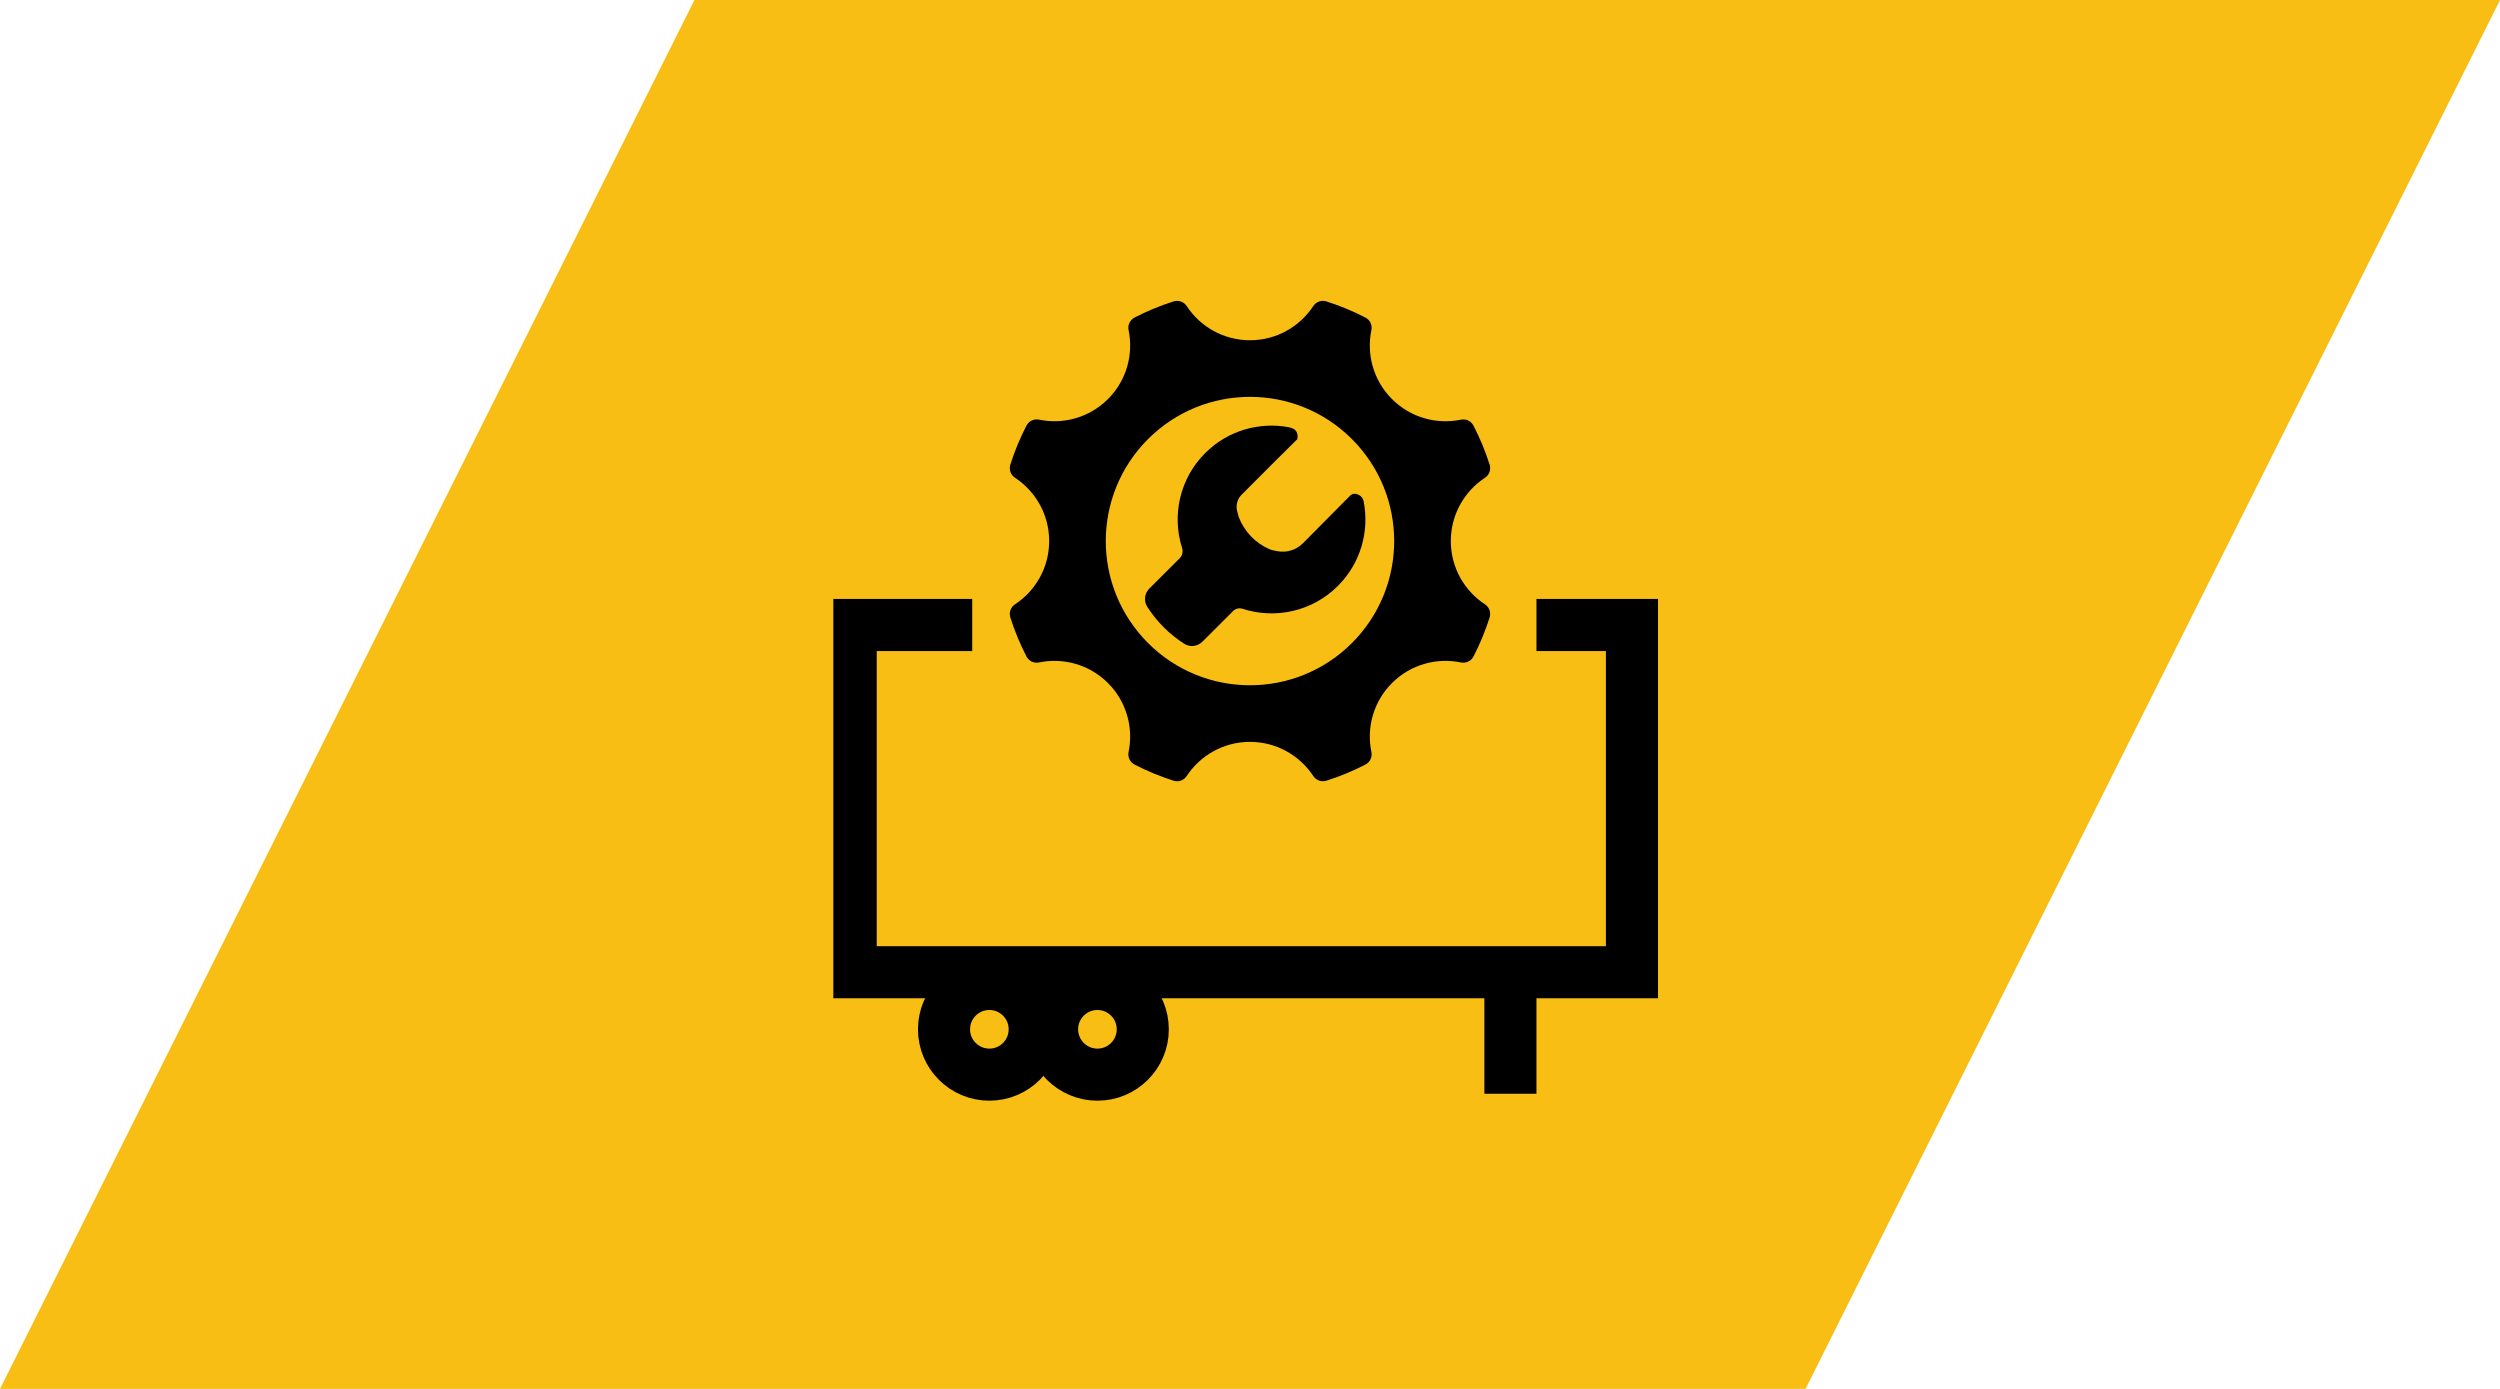 <svg width="144" height="80" viewBox="0 0 144 80" fill="none" xmlns="http://www.w3.org/2000/svg">
<path d="M40 0H144L104 80H0L40 0Z" fill="#F8BE14"/>
<g clip-path="url(#clip0_275_2923)">
<circle cx="63.212" cy="59.288" r="2.612" stroke="black" stroke-width="3"/>
<circle cx="56.987" cy="59.288" r="2.612" stroke="black" stroke-width="3"/>
<path d="M87 57L87 63" stroke="black" stroke-width="3"/>
<path d="M56 36H49V56H94V36H88.5" stroke="black" stroke-width="3"/>
<path fill-rule="evenodd" clip-rule="evenodd" d="M75.047 31.294C74.663 31.679 74.114 31.848 73.579 31.749L73.423 31.72C73.314 31.7 73.207 31.671 73.106 31.627C72.302 31.273 71.667 30.608 71.351 29.784C71.35 29.781 71.349 29.779 71.348 29.776C71.346 29.768 71.307 29.619 71.262 29.446C71.173 29.108 71.267 28.75 71.511 28.501C72.426 27.569 74.641 25.38 74.683 25.338C74.697 25.324 74.728 25.293 74.728 25.293C74.751 25.188 74.798 24.772 74.399 24.66C74.348 24.646 74.302 24.62 74.251 24.611C72.553 24.289 70.731 24.785 69.417 26.099C67.94 27.577 67.496 29.697 68.087 31.56C68.153 31.769 68.108 31.998 67.953 32.153L66.199 33.905C65.922 34.182 65.869 34.616 66.08 34.947C66.347 35.367 66.664 35.765 67.032 36.133C67.397 36.499 67.794 36.814 68.214 37.082C68.543 37.293 68.977 37.241 69.254 36.964L71.033 35.19C71.176 35.048 71.384 35.007 71.576 35.068C73.446 35.672 75.58 35.232 77.064 33.747C78.386 32.426 78.88 30.591 78.548 28.886C78.502 28.651 78.325 28.483 78.077 28.445C77.91 28.419 77.82 28.497 77.74 28.578C77.728 28.59 76.002 30.335 75.047 31.294ZM85.533 34.809C84.348 34.03 83.567 32.688 83.567 31.165C83.567 29.641 84.349 28.3 85.533 27.52C85.786 27.353 85.894 27.049 85.802 26.76C85.558 25.994 85.249 25.245 84.875 24.52C84.736 24.25 84.445 24.111 84.147 24.173C82.758 24.459 81.256 24.064 80.178 22.986C79.1 21.908 78.705 20.406 78.991 19.017C79.053 18.719 78.914 18.428 78.644 18.289C77.919 17.915 77.17 17.606 76.404 17.363C76.115 17.27 75.811 17.378 75.644 17.631C74.864 18.816 73.523 19.598 71.999 19.598C70.475 19.598 69.134 18.816 68.355 17.631C68.188 17.378 67.884 17.27 67.595 17.362C66.829 17.605 66.079 17.914 65.355 18.288C65.085 18.427 64.945 18.719 65.007 19.016C65.294 20.406 64.898 21.908 63.82 22.985C62.742 24.063 61.241 24.459 59.851 24.172C59.554 24.11 59.263 24.25 59.123 24.519C58.749 25.244 58.44 25.994 58.197 26.76C58.105 27.049 58.213 27.353 58.466 27.52C59.65 28.299 60.432 29.641 60.432 31.165C60.432 32.689 59.65 34.03 58.465 34.81C58.212 34.977 58.105 35.28 58.197 35.57C58.44 36.335 58.749 37.085 59.123 37.81C59.262 38.08 59.554 38.219 59.851 38.157C61.24 37.871 62.742 38.266 63.82 39.344C64.898 40.422 65.293 41.924 65.007 43.313C64.945 43.611 65.085 43.901 65.354 44.041C66.079 44.415 66.828 44.724 67.594 44.968C67.883 45.06 68.187 44.952 68.355 44.699C69.134 43.515 70.475 42.732 71.999 42.732C73.523 42.732 74.864 43.514 75.644 44.698C75.811 44.952 76.115 45.059 76.404 44.967C77.17 44.724 77.919 44.415 78.644 44.041C78.914 43.902 79.053 43.61 78.992 43.312C78.705 41.923 79.101 40.422 80.179 39.344C81.256 38.267 82.758 37.87 84.147 38.157C84.445 38.218 84.737 38.08 84.876 37.809C85.249 37.085 85.558 36.335 85.802 35.569C85.894 35.28 85.786 34.976 85.533 34.809ZM77.872 37.038C74.629 40.282 69.37 40.282 66.126 37.038C62.882 33.795 62.882 28.535 66.126 25.292C69.37 22.048 74.629 22.048 77.872 25.292C81.116 28.535 81.116 33.795 77.872 37.038Z" fill="black"/>
</g>
<defs>
<clipPath id="clip0_275_2923">
<rect width="48" height="48" fill="white" transform="translate(48 16)"/>
</clipPath>
</defs>
</svg>
